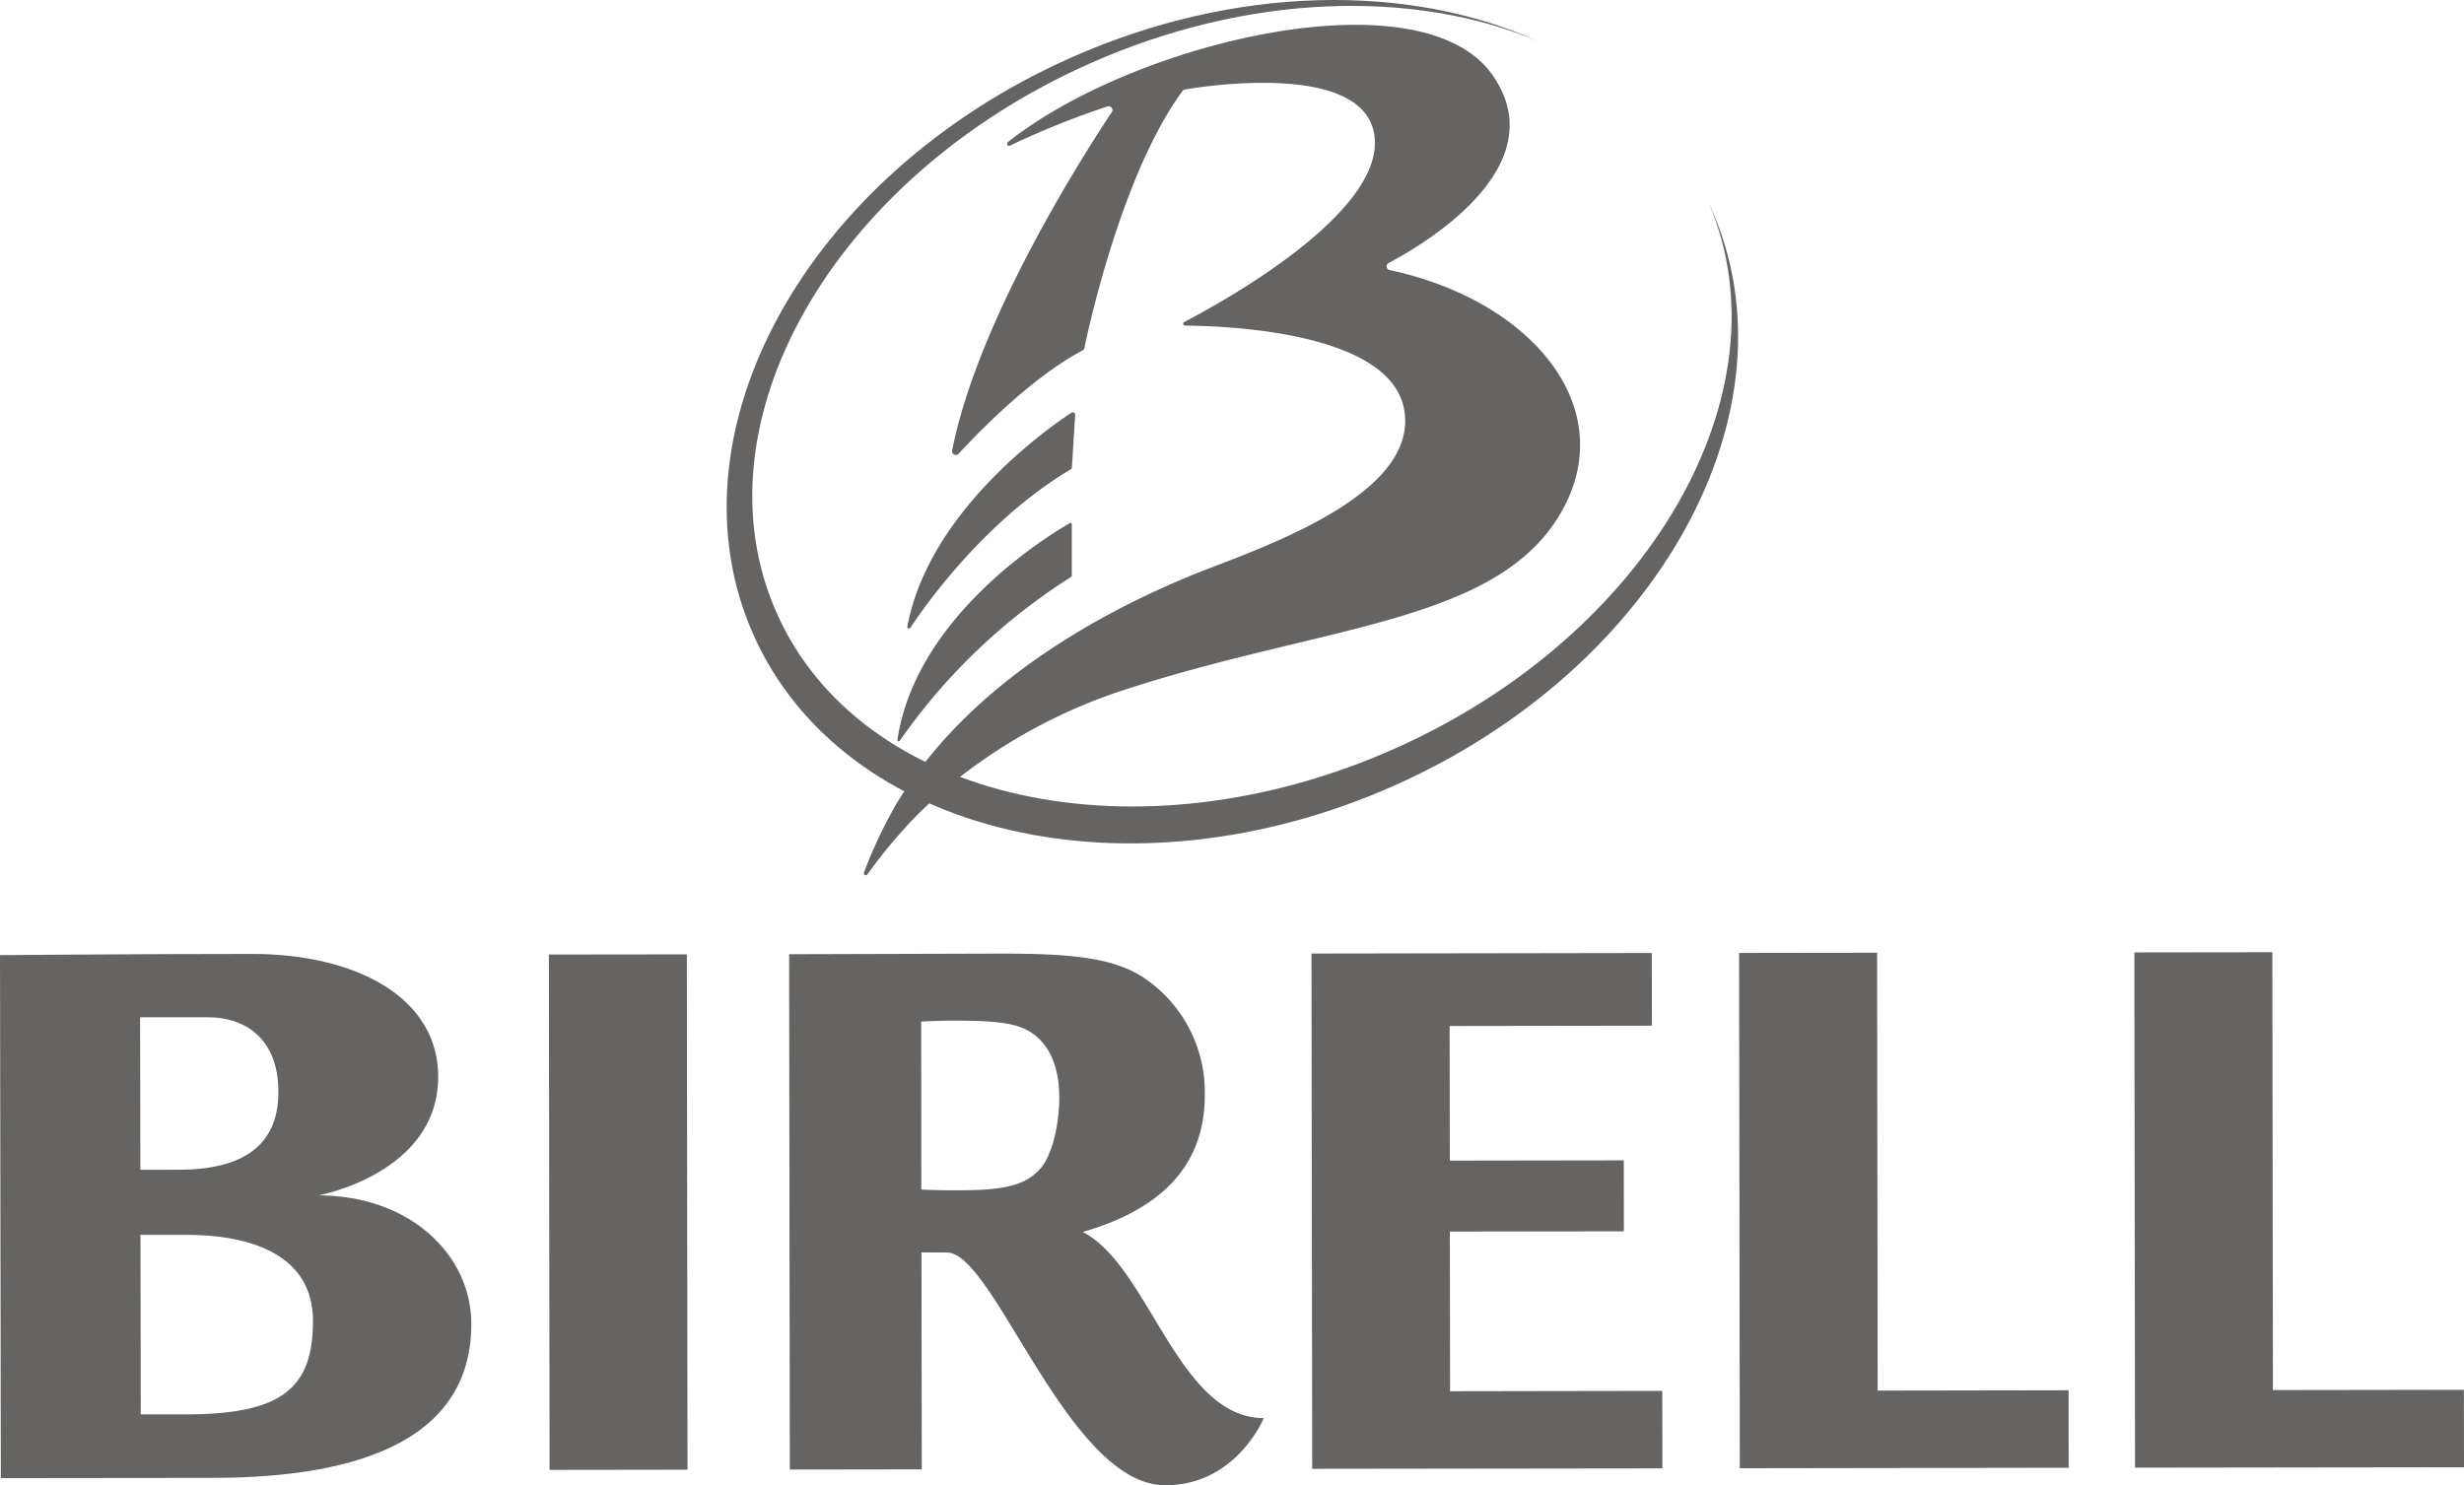<?xml version="1.0" encoding="UTF-8"?> <svg xmlns="http://www.w3.org/2000/svg" width="488" height="294.219" viewBox="0 0 488 294.219"><g id="Group_516" data-name="Group 516" transform="translate(0 149.404)" opacity="0.7"><path id="Path_9806" data-name="Path 9806" d="M41.815,50.345.165,50.39,0-53.212s29.49-.236,49.941-.236S86.788-44.9,86.788-29.127c0,19.194-23.719,23.51-23.719,23.51,17.919,0,30.275,11.6,30.275,25.492,0,26.659-30.232,30.455-51.529,30.47m-14-48.153.005,1.341.054,32.894,0,1.342h8.87c19.31,0,25.241-5.344,25.241-18.537S49.485,2.175,36.773,2.193ZM27.749-40.9v1.3l.044,27.625.005,1.29h1.552l5.98-.01c12.439,0,19.808-4.538,19.808-15.422S48.163-40.914,41.243-40.9L29.3-40.9Z" transform="translate(0 93.009)" fill="#24221f"></path><path id="Path_9807" data-name="Path 9807" d="M82.525-53.4,55.2-53.368l.136,102.084,27.323-.036Z" transform="translate(53.507 93.051)" fill="#24221f"></path><path id="Path_9808" data-name="Path 9808" d="M79.364-53.358l41.48-.122c14.714-.021,22.637.847,28.643,4.7a27.3,27.3,0,0,1,12.2,23.34c.008,13.51-8.133,22.489-24.183,27.1,13.106,6.627,18.866,36.869,35.859,36.869,0,0-5.416,13.309-19.508,13.309C134.65,51.837,120,5.725,110.624,5.725l-5.053-.017.061,42.976L79.5,48.722Zm26.185,46.62c3.314.148,5.267.148,7.674.145,9.3-.01,13.35-1.142,16.213-4.679,2.087-2.746,3.436-8.344,3.43-13.819-.01-6.6-2.416-11.43-6.924-13.51-2.554-1.12-6.01-1.606-13.813-1.6-1.665.01-3.164.016-6.613.176Z" transform="translate(76.926 92.978)" fill="#24221f"></path><path id="Path_9809" data-name="Path 9809" d="M199.3-53.541l.02,14.4-40.063.059.035,26.668,34.457-.053.016,14.063L159.3,1.638l.043,31.633,42.024-.071.028,15.351-69.356.087L131.9-53.434Z" transform="translate(127.845 92.919)" fill="#24221f"></path><path id="Path_9810" data-name="Path 9810" d="M202.236-53.566l.11,86.737,37.812-.063.018,15.345-65.136.1L174.9-53.528Z" transform="translate(169.531 92.894)" fill="#24221f"></path><path id="Path_9811" data-name="Path 9811" d="M241.981-53.619l.114,86.737,37.822-.057.022,15.341-65.15.087-.134-102.072Z" transform="translate(208.061 92.843)" fill="#24221f"></path><path id="Path_9812" data-name="Path 9812" d="M267.656-109.036q.222.476.437.961C285.807-68.275,257.7-17.1,205.315,6.207S96.1,16.151,78.384-23.656s10.4-90.969,62.788-114.285c32.666-14.537,67.06-14.809,92.619-3.3-24.506-10.305-57.424-9.549-88.856,4.441C94.046-114.154,66.322-65.416,83-27.941S154.444,21.565,205.334-1.08C255.807-23.542,283.491-71.684,267.656-109.036Z" transform="translate(70.838 0)" fill="#24221f"></path><path id="Path_9813" data-name="Path 9813" d="M127.723-48.21c-3.4,1.928-30.486,18-34.188,42.948a.264.264,0,0,0,0,.035.257.257,0,0,0,.256.256.256.256,0,0,0,.2-.1,118.5,118.5,0,0,1,33.968-32.482.236.236,0,0,0,.114-.2V-47.985a.252.252,0,0,0-.24-.259.217.217,0,0,0-.11.035M128-70.077C123.355-67.02,99.747-50.5,95.5-27.7a.325.325,0,0,0-.005.059.328.328,0,0,0,.327.327.327.327,0,0,0,.267-.138c3.171-4.78,14.944-21.388,31.766-31.4a.507.507,0,0,0,.236-.382l.648-10.394c0-.012,0-.024,0-.037a.49.49,0,0,0-.479-.486.451.451,0,0,0-.26.081M93.5,7.122a93.518,93.518,0,0,0-6.6,13.9.394.394,0,0,0,.683.376A101.62,101.62,0,0,1,97.87,9.191c4.177-4.04,7.879-6.974,7.879-6.974a106.977,106.977,0,0,1,33.787-17.729c38.909-12.521,72.424-12.96,85.179-34.367,12.432-20.894-5.392-42.41-33.7-48.448a.748.748,0,0,1-.6-.731.744.744,0,0,1,.388-.654c7.377-3.911,33.023-19.191,20.677-37.115-14.059-20.416-71.245-6.65-96.093,13.184a.393.393,0,0,0-.148.309.4.4,0,0,0,.4.4.374.374,0,0,0,.16-.034,166.058,166.058,0,0,1,19.382-7.785.757.757,0,0,1,.2-.028.749.749,0,0,1,.744.746.738.738,0,0,1-.132.423c-5.134,7.712-26.483,40.87-31.621,67.025a.769.769,0,0,0-.013.142.75.75,0,0,0,.746.746.75.75,0,0,0,.547-.24c4.041-4.392,14.514-15.167,24.587-20.488a.6.6,0,0,0,.317-.419c.681-3.3,7.349-34.531,19.47-50.989a.644.644,0,0,1,.412-.254c3.291-.567,37.042-5.994,37.657,10.173.571,15.049-30.595,32.145-37.749,35.872a.387.387,0,0,0-.211.343.389.389,0,0,0,.384.386c7.755.041,40.679,1.117,43.387,16.68,3.06,17.653-31.146,28.226-42.381,32.884C134.2-30.57,113.182-18.9,98.969-.754A93.308,93.308,0,0,0,93.5,7.121" transform="translate(84.202 2.42)" fill="#24221f"></path></g></svg> 